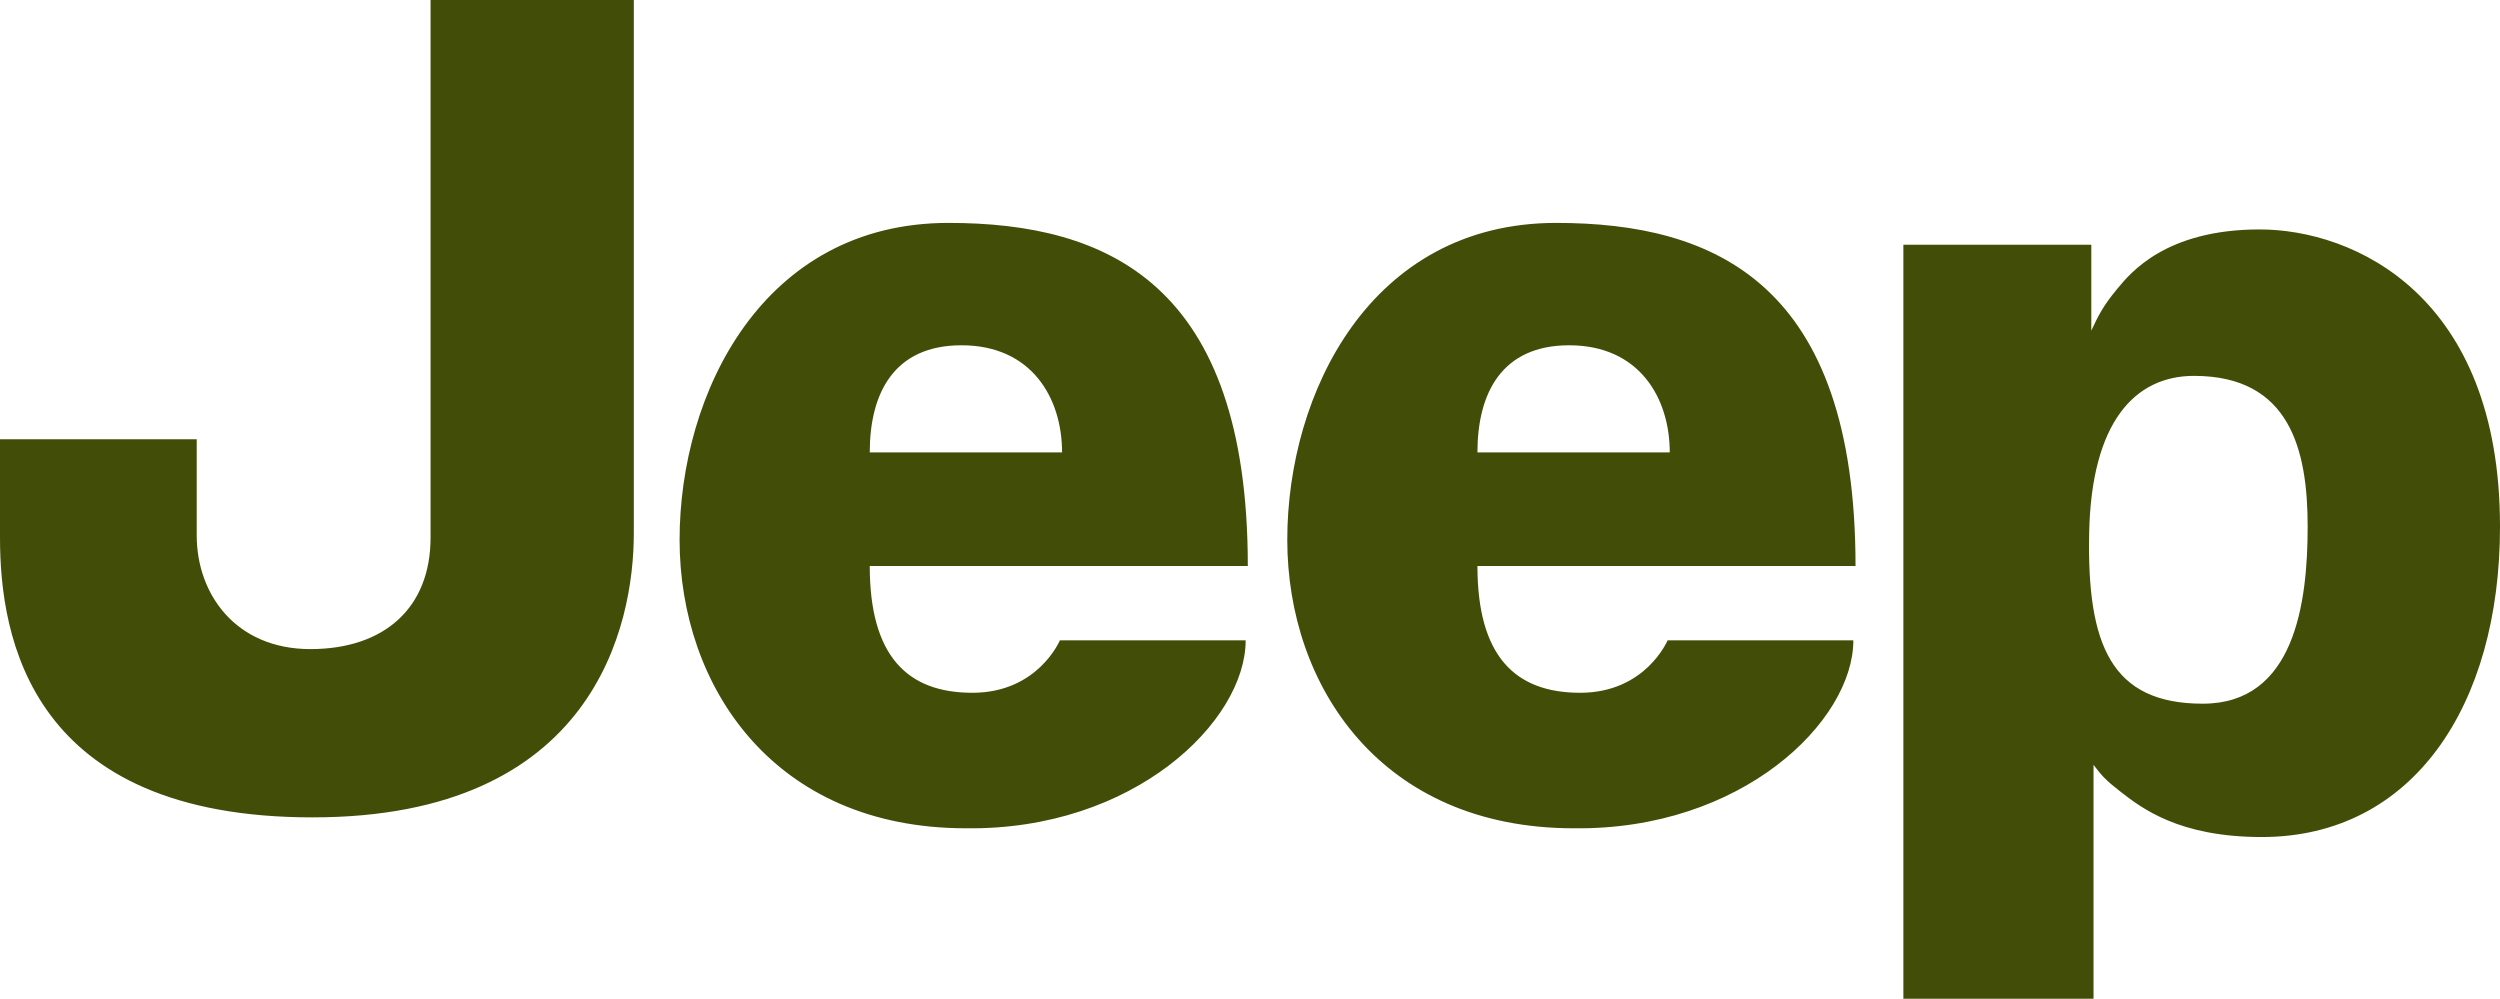 <svg viewBox="0 0 800 319.61" xmlns="http://www.w3.org/2000/svg" height="319.61" width="800"><path fill="#424d07" d="M137.78 0h65.04v170.64c0 29.38-12.6 90.92-102.81 90.92S0 204.21 0 172.05v-31.48h62.95v30.77c0 18.88 12.58 36.37 36.36 36.37 23.77 0 38.47-13.28 38.47-35.66V0Zm165.71 71.33c-59.45 0-86.02 54.56-86.02 101.4 0 46.87 30.07 92.32 91.61 92.32 53.85.7 89.53-34.27 89.53-60.14h-59.45s-7 16.78-27.98 16.78-32.86-11.89-32.86-40.56H399.3c0-90.21-44.75-109.8-95.8-109.8m-25.18 73.44c0-18.88 7.68-34.28 29.37-34.28 22.39 0 32.17 16.8 32.17 34.28h-61.54Zm219.64-73.44c-59.44 0-86.03 54.56-86.03 101.4 0 46.87 30.08 92.32 91.62 92.32 53.86.7 89.52-34.27 89.52-60.14h-59.44s-7 16.78-27.98 16.78-32.87-11.89-32.87-40.56h120.99c0-90.21-44.75-109.8-95.81-109.8m-25.18 73.44c0-18.88 7.7-34.28 29.36-34.28 22.4 0 32.18 16.8 32.18 34.28h-61.54ZM669.93 319.6v-74.85c2.51 3.34 3.94 4.95 8.39 8.4 6.97 5.44 18.88 14.7 45.45 14.7 48.25 0 76.23-41.97 76.23-99.32 0-74.13-46.85-95.11-76.93-95.11-30.07 0-41.39 13.99-45.45 18.89-4.7 5.64-6.24 8.85-8.4 13.5v-27.5h-60.14v241.29h60.85Zm-1.4-148.97c.7-35.67 14.68-50.35 33.56-50.35 30.78 0 36.36 23.78 36.36 48.25 0 24.49-4.19 56.65-33.56 56.65s-37.06-18.88-36.36-54.55"></path></svg>
